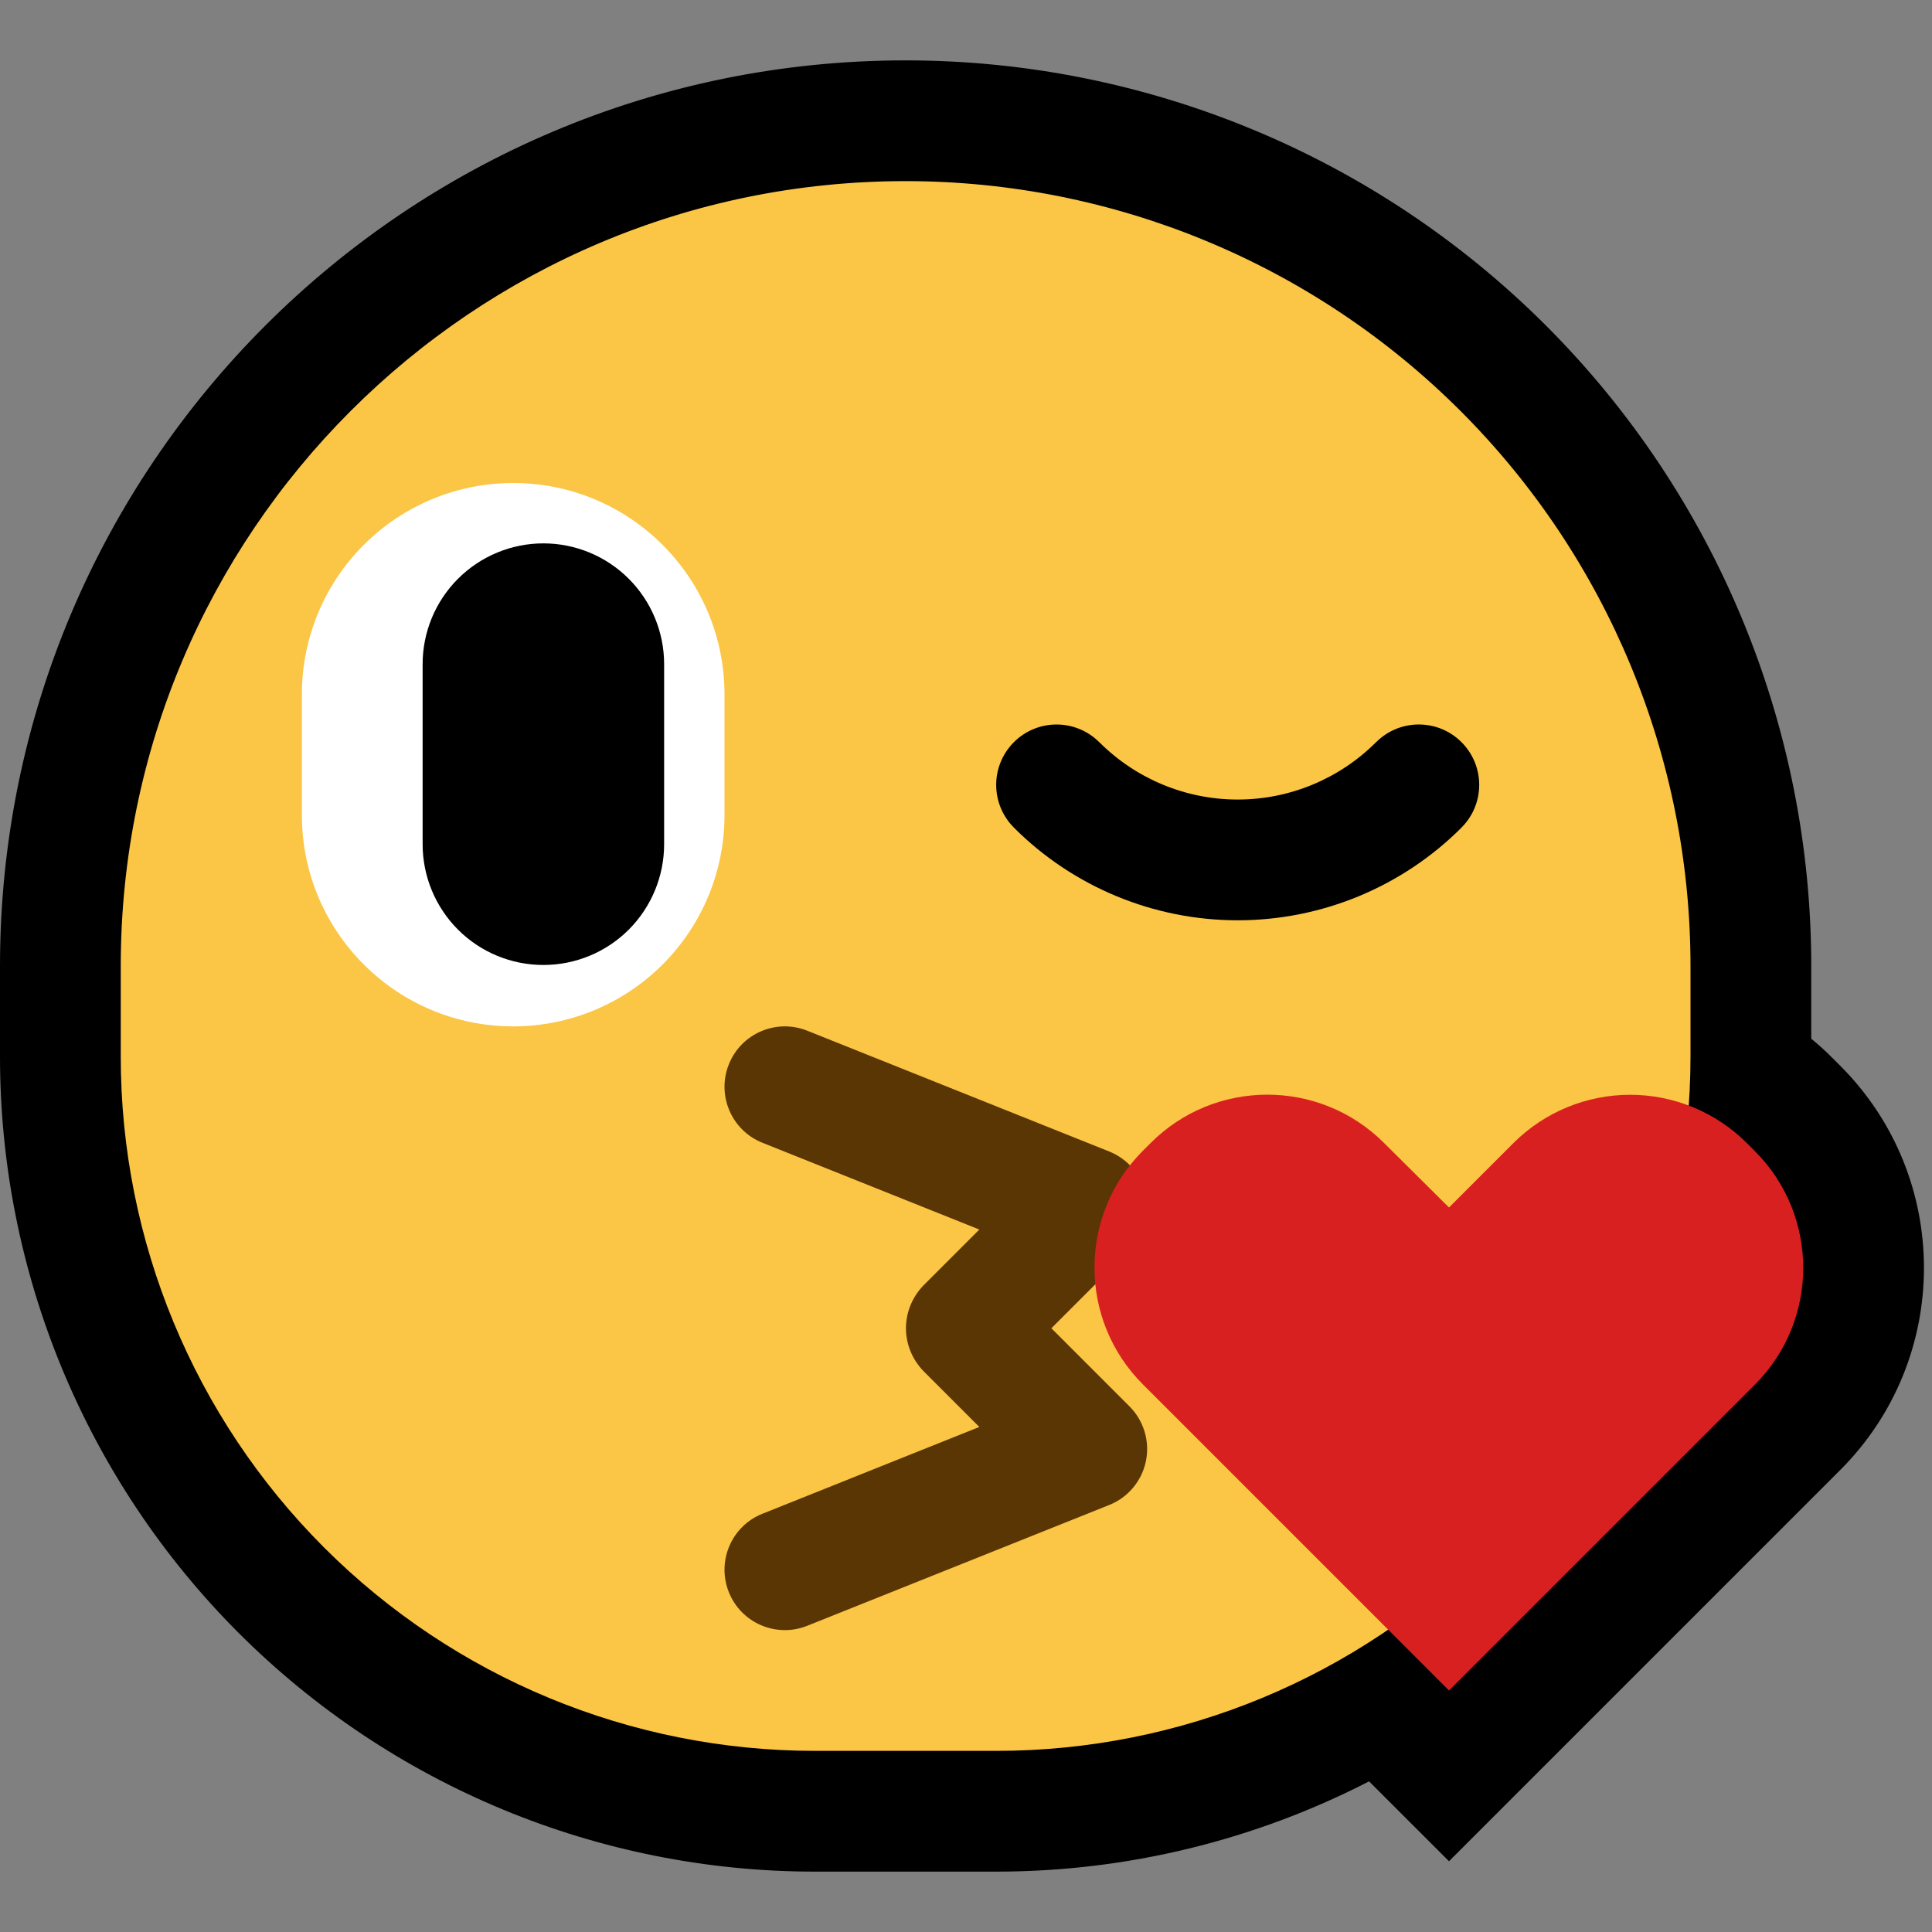 <?xml version="1.0" encoding="UTF-8" standalone="no"?>
<!DOCTYPE svg PUBLIC "-//W3C//DTD SVG 1.1//EN" "http://www.w3.org/Graphics/SVG/1.1/DTD/svg11.dtd">
<svg width="100%" height="100%" viewBox="0 0 32 32" version="1.1" xmlns="http://www.w3.org/2000/svg" xmlns:xlink="http://www.w3.org/1999/xlink" xml:space="preserve" xmlns:serif="http://www.serif.com/" style="fill-rule:evenodd;clip-rule:evenodd;stroke-linejoin:round;stroke-miterlimit:2;">
<rect x="0" y="0" width="32" height="32" fill="#808080" stroke="none"/>

    <rect id="wink_kiss" x="0" y="0" width="32" height="32" style="fill:none;"/>
    <clipPath id="_clip1">
        <rect x="0" y="0" width="32" height="32"/>
    </clipPath>
    <g clip-path="url(#_clip1)">
        <g id="outline">
            <path d="M15,1c3.978,0 7.794,1.58 10.607,4.393c2.813,2.813 4.393,6.629 4.393,10.607l0,1.205c0.121,0.098 0.237,0.204 0.348,0.315c0.044,0.044 0.088,0.088 0.132,0.132c1.849,1.849 1.849,4.847 0,6.696l-6.48,6.48l-1.324,-1.323c-1.892,0.974 -4.006,1.495 -6.174,1.495l-3.004,0c-3.58,0 -7.013,-1.422 -9.545,-3.953c-2.531,-2.532 -3.953,-5.965 -3.953,-9.545l0,-1.502c0,-8.284 6.716,-15 15,-15l0,0Z"/>
        </g>
        <g id="emoji">
            <path d="M28,16c0,-3.448 -1.37,-6.754 -3.808,-9.192c-2.438,-2.438 -5.744,-3.808 -9.192,-3.808l0,0c-7.18,0 -13,5.82 -13,13l0,1.502c0,3.049 1.211,5.974 3.368,8.13c2.156,2.157 5.081,3.368 8.13,3.368l3.004,0c3.049,0 5.974,-1.211 8.13,-3.368c2.157,-2.156 3.368,-5.081 3.368,-8.13l0,-1.502Z" style="fill:#fbc546;"/>
            <path d="M8.502,17c0.928,0 1.817,-0.369 2.473,-1.025c0.656,-0.656 1.025,-1.545 1.025,-2.473c0,-0.657 0,-1.345 0,-2.002c0,-1.933 -1.567,-3.5 -3.5,-3.5l-0.002,0c-0.928,0 -1.817,0.369 -2.473,1.025c-0.656,0.656 -1.025,1.545 -1.025,2.473c0,0.657 0,1.345 0,2.002c0,1.933 1.567,3.5 3.5,3.5l0.002,0Z" style="fill:#fff;"/>
            <path d="M7,11c0,-0.53 0.211,-1.039 0.586,-1.414c0.375,-0.375 0.884,-0.586 1.414,-0.586c0.53,0 1.039,0.211 1.414,0.586c0.375,0.375 0.586,0.884 0.586,1.414c0,0.936 0,2.048 0,2.983c0,0.531 -0.211,1.039 -0.586,1.415c-0.375,0.375 -0.884,0.585 -1.414,0.585c-0.53,0 -1.039,-0.21 -1.414,-0.585c-0.375,-0.376 -0.586,-0.884 -0.586,-1.415c0,-0.935 0,-2.047 0,-2.983Z"/>
            <path d="M16.792,12.294c-0.187,0.187 -0.292,0.441 -0.292,0.706c0,0.265 0.105,0.519 0.292,0.706c0.001,0.001 0.001,0.002 0.001,0.002c0.983,0.983 2.317,1.535 3.707,1.535c1.39,0 2.724,-0.552 3.707,-1.535c0,0 0,-0.001 0,-0.001c0.391,-0.39 0.391,-1.024 0,-1.414c-0.39,-0.391 -1.024,-0.391 -1.414,0c0,0 -0.001,0 -0.001,0c-0.608,0.608 -1.432,0.95 -2.292,0.95c-0.86,0 -1.684,-0.342 -2.292,-0.95c0,0 -0.001,0 -0.002,-0.001c-0.187,-0.187 -0.441,-0.292 -0.706,-0.292c-0.265,0 -0.519,0.105 -0.706,0.292l-0.002,0.002Z"/>
            <path d="M16.221,20.365l-3.592,-1.437c-0.513,-0.204 -0.762,-0.787 -0.557,-1.299c0.204,-0.513 0.787,-0.762 1.299,-0.557l5,2c0.312,0.124 0.541,0.398 0.609,0.727c0.067,0.329 -0.035,0.67 -0.273,0.908l-1.293,1.293l1.293,1.293c0.238,0.238 0.34,0.579 0.273,0.908c-0.068,0.329 -0.297,0.603 -0.609,0.727l-5,2c-0.512,0.205 -1.095,-0.044 -1.299,-0.557c-0.205,-0.512 0.044,-1.095 0.557,-1.299l3.592,-1.437l-0.928,-0.928c-0.383,-0.402 -0.383,-1.012 0,-1.414l0.928,-0.928Z" style="fill:#593604;"/>
            <path d="M24,28c0,0 -2.999,-2.999 -5.071,-5.071c-1.066,-1.066 -1.068,-2.794 -0.005,-3.863c0.043,-0.043 0.086,-0.086 0.129,-0.129c1.064,-1.07 2.795,-1.075 3.866,-0.011c0.588,0.584 1.081,1.074 1.081,1.074c0,0 0.486,-0.486 1.066,-1.066c0.513,-0.513 1.209,-0.801 1.934,-0.801c0.725,0 1.421,0.288 1.934,0.801c0.044,0.044 0.088,0.088 0.132,0.132c1.068,1.068 1.068,2.8 0,3.868c-2.072,2.072 -5.066,5.066 -5.066,5.066Z" style="fill:#d92020;"/>
        </g>
    </g>
</svg>
